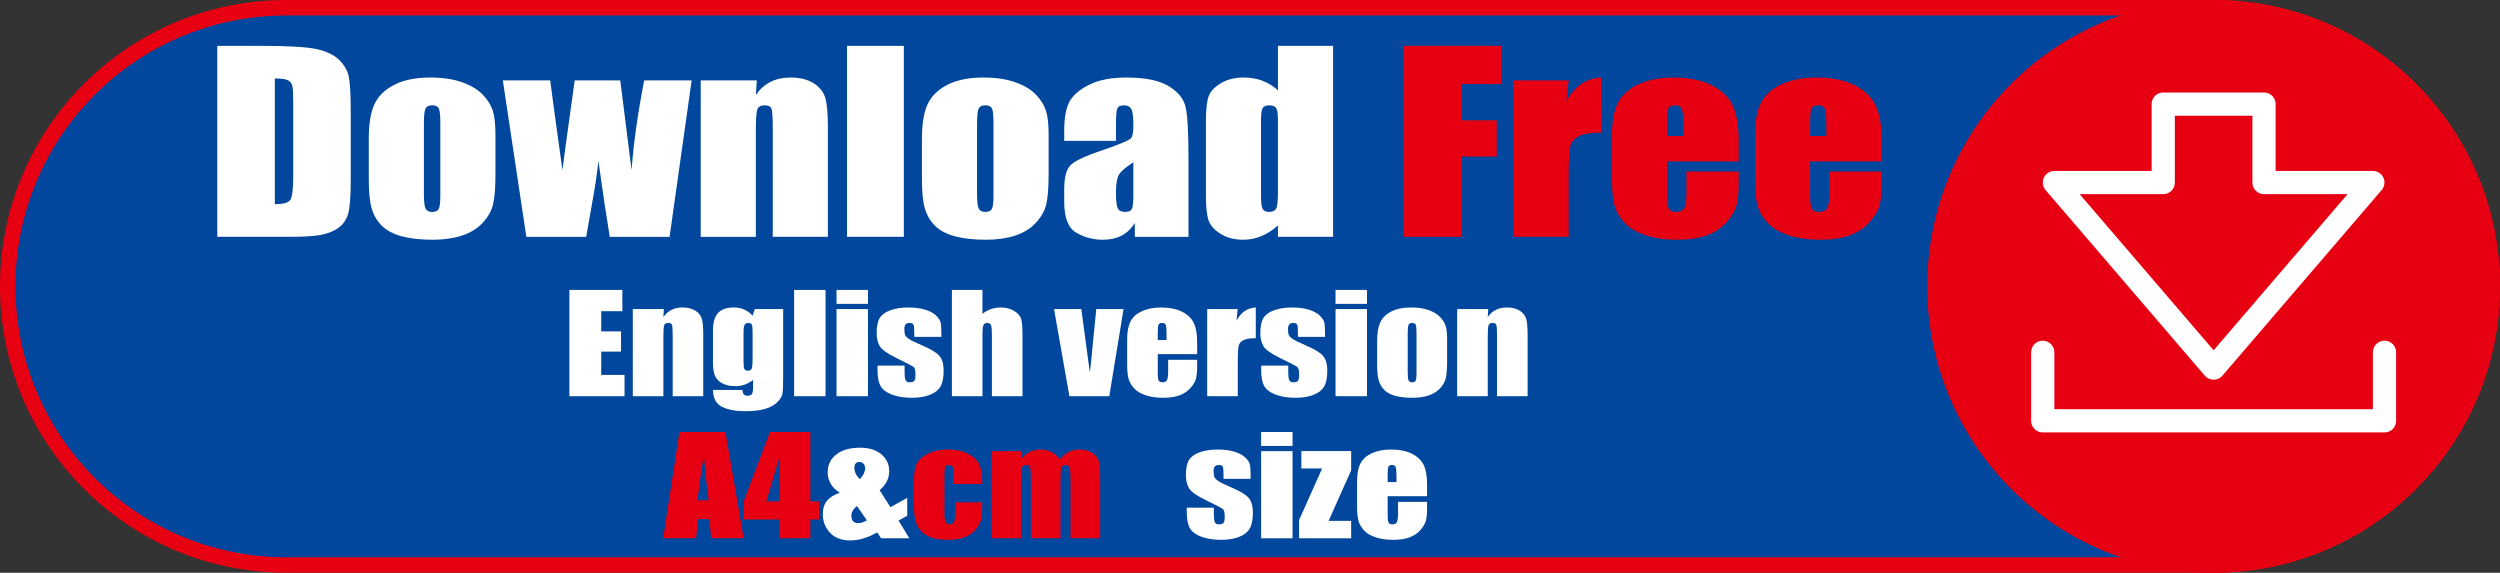 <?xml version="1.0" encoding="utf-8"?>
<!-- Generator: Adobe Illustrator 12.0.0, SVG Export Plug-In . SVG Version: 6.00 Build 51448)  -->
<!DOCTYPE svg PUBLIC "-//W3C//DTD SVG 1.1//EN" "http://www.w3.org/Graphics/SVG/1.1/DTD/svg11.dtd">
<svg  version="1.1" id="レイヤー_1" xmlns="http://www.w3.org/2000/svg" xmlns:xlink="http://www.w3.org/1999/xlink" width="323.159" height="74.035"
	 viewBox="0 0 323.159 74.035" overflow="visible" enable-background="new 0 0 323.159 74.035" xml:space="preserve">
<rect x="0" y="0" width="323.159" height="74.035" fill="#333333" stroke="none"/>
<path fill="#00479D" stroke="#E60012" stroke-width="2" d="M286.141,73.035c19.892,0,36.018-16.127,36.018-36.018
	S306.033,1,286.141,1H37.018C17.126,1,1,17.126,1,37.017s16.126,36.018,36.018,36.018H286.141z"/>
<circle fill="#E60012" stroke="#E60012" stroke-width="2" cx="286.141" cy="37.017" r="36.018"/>
<polygon fill="none" stroke="#FFFFFF" stroke-width="3" stroke-linecap="round" stroke-linejoin="round" points="292.655,23.594 
	292.655,13.457 279.627,13.457 279.627,23.594 265.559,23.594 275.851,35.588 286.141,47.582 296.432,35.588 306.723,23.594 "/>
<polyline fill="none" stroke="#FFFFFF" stroke-width="3" stroke-linecap="round" stroke-linejoin="round" points="308.229,45.539 
	308.229,54.396 264.053,54.396 264.053,45.539 "/>
<g>
	<path fill="#FFFFFF" d="M28.089,5.926h5.573c3.597,0,6.03,0.143,7.298,0.427c1.268,0.285,2.232,0.752,2.893,1.403
		c0.66,0.65,1.073,1.375,1.238,2.173s0.248,2.366,0.248,4.704v8.646c0,2.216-0.121,3.698-0.363,4.445
		c-0.242,0.747-0.664,1.332-1.265,1.753s-1.344,0.717-2.229,0.885s-2.218,0.251-3.999,0.251h-9.395V5.926z M35.527,10.145v16.25
		c1.083,0,1.75-0.186,2-0.557s0.375-1.381,0.375-3.029v-9.598c0-1.119-0.042-1.836-0.125-2.151
		c-0.083-0.315-0.274-0.547-0.572-0.694S36.348,10.145,35.527,10.145z"/>
	<path fill="#FFFFFF" d="M64.044,17.493v4.956c0,1.82-0.106,3.155-0.318,4.003c-0.212,0.849-0.667,1.642-1.362,2.379
		s-1.588,1.281-2.679,1.632c-1.091,0.35-2.343,0.526-3.758,0.526c-1.58,0-2.918-0.15-4.014-0.45c-1.097-0.3-1.948-0.752-2.555-1.357
		c-0.607-0.604-1.041-1.336-1.3-2.196c-0.26-0.859-0.389-2.148-0.389-3.866v-5.185c0-1.881,0.235-3.35,0.707-4.407
		c0.472-1.057,1.32-1.906,2.546-2.546s2.794-0.961,4.704-0.961c1.604,0,2.98,0.206,4.129,0.618c1.149,0.412,2.036,0.948,2.661,1.609
		c0.625,0.661,1.052,1.342,1.282,2.043C63.929,14.992,64.044,16.059,64.044,17.493z M56.919,15.974c0-1.035-0.066-1.688-0.198-1.957
		s-0.414-0.404-0.846-0.404c-0.433,0-0.721,0.135-0.865,0.404s-0.216,0.921-0.216,1.957v9.122c0,0.954,0.072,1.576,0.216,1.865
		c0.144,0.29,0.426,0.434,0.847,0.434c0.432,0,0.717-0.132,0.855-0.396c0.138-0.264,0.207-0.833,0.207-1.706V15.974z"/>
	<path fill="#FFFFFF" d="M89.405,10.395l-2.852,20.219h-7.734c-0.412-2.472-0.899-5.731-1.461-9.778
		c-0.205,1.782-0.475,3.578-0.811,5.388l-0.775,4.391h-7.734l-3.039-20.219h6.123c0.05,0.522,0.577,4.386,1.58,11.591
		c0.081-0.749,0.61-4.613,1.586-11.591h5.891l1.461,11.591c0.246-3.391,0.79-7.254,1.631-11.591H89.405z"/>
	<path fill="#FFFFFF" d="M97.829,10.395l-0.125,1.882c0.517-0.752,1.149-1.316,1.896-1.692c0.747-0.376,1.608-0.564,2.584-0.564
		c1.223,0,2.222,0.249,2.998,0.747c0.776,0.498,1.275,1.125,1.499,1.882c0.224,0.757,0.335,2.02,0.335,3.788v14.176h-7.125V16.615
		c0-1.391-0.053-2.239-0.159-2.544c-0.106-0.305-0.4-0.457-0.882-0.457c-0.506,0-0.823,0.175-0.953,0.526s-0.194,1.287-0.194,2.81
		v13.664h-7.125V10.395H97.829z"/>
	<path fill="#FFFFFF" d="M116.832,5.926v24.688h-7.344V5.926H116.832z"/>
	<path fill="#FFFFFF" d="M135.549,17.493v4.956c0,1.82-0.106,3.155-0.318,4.003c-0.212,0.849-0.667,1.642-1.362,2.379
		s-1.588,1.281-2.679,1.632c-1.091,0.35-2.343,0.526-3.758,0.526c-1.58,0-2.918-0.15-4.014-0.45c-1.097-0.3-1.948-0.752-2.555-1.357
		c-0.607-0.604-1.041-1.336-1.3-2.196c-0.26-0.859-0.389-2.148-0.389-3.866v-5.185c0-1.881,0.235-3.35,0.707-4.407
		c0.472-1.057,1.32-1.906,2.546-2.546s2.794-0.961,4.704-0.961c1.604,0,2.98,0.206,4.129,0.618c1.149,0.412,2.036,0.948,2.661,1.609
		c0.625,0.661,1.052,1.342,1.282,2.043C135.434,14.992,135.549,16.059,135.549,17.493z M128.424,15.974
		c0-1.035-0.066-1.688-0.198-1.957s-0.414-0.404-0.846-0.404c-0.433,0-0.721,0.135-0.865,0.404s-0.216,0.921-0.216,1.957v9.122
		c0,0.954,0.072,1.576,0.216,1.865c0.144,0.29,0.426,0.434,0.847,0.434c0.432,0,0.717-0.132,0.855-0.396
		c0.138-0.264,0.207-0.833,0.207-1.706V15.974z"/>
	<path fill="#FFFFFF" d="M144.253,18.208h-6.688v-1.354c0-1.563,0.208-2.767,0.626-3.614c0.417-0.847,1.254-1.595,2.512-2.245
		s2.892-0.974,4.902-0.974c2.41,0,4.226,0.369,5.448,1.105c1.222,0.737,1.957,1.641,2.204,2.713s0.371,3.28,0.371,6.623v10.152
		h-6.938v-1.807c-0.435,0.728-0.996,1.273-1.683,1.637c-0.687,0.363-1.506,0.545-2.457,0.545c-1.245,0-2.387-0.303-3.426-0.909
		c-1.04-0.605-1.559-1.932-1.559-3.978v-1.665c0-1.517,0.276-2.55,0.829-3.1c0.552-0.55,1.921-1.191,4.107-1.924
		c2.338-0.794,3.59-1.328,3.754-1.602s0.247-0.831,0.247-1.668c0-1.05-0.091-1.734-0.272-2.052
		c-0.182-0.318-0.483-0.477-0.905-0.477c-0.48,0-0.779,0.134-0.896,0.402c-0.117,0.268-0.176,0.963-0.176,2.084V18.208z
		 M146.503,20.982c-1.137,0.723-1.796,1.329-1.978,1.817c-0.182,0.489-0.272,1.191-0.272,2.107c0,1.049,0.079,1.726,0.237,2.031
		c0.158,0.306,0.472,0.458,0.94,0.458c0.445,0,0.735-0.12,0.87-0.359s0.202-0.868,0.202-1.886V20.982z"/>
	<path fill="#FFFFFF" d="M172.318,5.926v24.688h-7.125v-1.471c-0.684,0.615-1.401,1.077-2.155,1.385
		c-0.754,0.307-1.544,0.461-2.369,0.461c-1.107,0-2.067-0.252-2.88-0.755s-1.334-1.085-1.564-1.746
		c-0.229-0.661-0.344-1.738-0.344-3.233v-9.47c0-1.556,0.115-2.659,0.344-3.309s0.757-1.223,1.582-1.716s1.809-0.74,2.951-0.74
		c0.884,0,1.693,0.138,2.43,0.415s1.405,0.691,2.006,1.244V5.926H172.318z M165.193,15.487c0-0.741-0.074-1.238-0.223-1.492
		s-0.441-0.381-0.88-0.381c-0.427,0-0.715,0.114-0.863,0.343s-0.222,0.738-0.222,1.53v9.898c0,0.822,0.071,1.363,0.214,1.622
		c0.142,0.259,0.414,0.388,0.818,0.388c0.461,0,0.77-0.145,0.924-0.434c0.154-0.289,0.231-0.997,0.231-2.124V15.487z"/>
	<path fill="#E60012" d="M181.446,5.926h12.594v4.938h-5.156v4.688h4.594v4.688h-4.594v10.375h-7.438V5.926z"/>
	<path fill="#E60012" d="M202.772,10.395l-0.281,2.665c1.035-1.914,2.535-2.927,4.5-3.04v7.125c-1.307,0-2.266,0.152-2.877,0.457
		s-0.988,0.729-1.129,1.272c-0.143,0.543-0.213,1.795-0.213,3.755v7.984h-7.125V10.395H202.772z"/>
	<path fill="#E60012" d="M224.745,20.864h-9.25v4.37c0,0.914,0.078,1.502,0.232,1.766s0.453,0.396,0.893,0.396
		c0.548,0,0.914-0.175,1.099-0.525c0.185-0.35,0.276-1.027,0.276-2.031v-2.663h6.75v1.494c0,1.25-0.091,2.211-0.273,2.882
		s-0.609,1.387-1.281,2.149c-0.671,0.763-1.521,1.334-2.553,1.715c-1.029,0.381-2.322,0.572-3.877,0.572
		c-1.508,0-2.838-0.188-3.992-0.564c-1.154-0.376-2.052-0.892-2.693-1.548c-0.643-0.656-1.087-1.377-1.334-2.166
		s-0.371-1.934-0.371-3.439v-5.902c0-1.769,0.277-3.165,0.83-4.186c0.555-1.021,1.461-1.805,2.721-2.349s2.709-0.816,4.346-0.816
		c2.002,0,3.653,0.328,4.955,0.984c1.301,0.656,2.213,1.525,2.738,2.608c0.523,1.083,0.785,2.605,0.785,4.568V20.864z
		 M217.588,17.583v-1.48c0-1.048-0.064-1.725-0.195-2.03c-0.129-0.305-0.396-0.458-0.798-0.458c-0.497,0-0.805,0.13-0.923,0.389
		c-0.118,0.26-0.178,0.959-0.178,2.099v1.48H217.588z"/>
	<path fill="#E60012" d="M243.231,20.864h-9.25v4.37c0,0.914,0.076,1.502,0.231,1.766s0.452,0.396,0.894,0.396
		c0.547,0,0.913-0.175,1.098-0.525c0.185-0.35,0.277-1.027,0.277-2.031v-2.663h6.75v1.494c0,1.25-0.092,2.211-0.274,2.882
		s-0.609,1.387-1.28,2.149c-0.672,0.763-1.523,1.334-2.553,1.715c-1.031,0.381-2.323,0.572-3.877,0.572
		c-1.508,0-2.839-0.188-3.992-0.564c-1.154-0.376-2.053-0.892-2.694-1.548s-1.087-1.377-1.334-2.166s-0.37-1.934-0.37-3.439v-5.902
		c0-1.769,0.275-3.165,0.83-4.186c0.553-1.021,1.46-1.805,2.72-2.349s2.708-0.816,4.346-0.816c2.002,0,3.653,0.328,4.954,0.984
		c1.302,0.656,2.215,1.525,2.738,2.608c0.524,1.083,0.787,2.605,0.787,4.568V20.864z M236.075,17.583v-1.48
		c0-1.048-0.066-1.725-0.195-2.03c-0.131-0.305-0.396-0.458-0.799-0.458c-0.497,0-0.805,0.13-0.923,0.389
		c-0.118,0.26-0.177,0.959-0.177,2.099v1.48H236.075z"/>
</g>
<g>
	<g>
		<path fill="#FFFFFF" d="M73.604,37.481h6.844v2.75h-2.734v2.609h2.563v2.609h-2.563v3.016h3.016v2.75h-7.125V37.481z"/>
		<path fill="#FFFFFF" d="M85.813,39.95l-0.063,1.034c0.286-0.412,0.636-0.722,1.05-0.928c0.413-0.206,0.89-0.31,1.431-0.31
			c0.677,0,1.23,0.139,1.66,0.416s0.706,0.627,0.83,1.049c0.124,0.421,0.186,1.124,0.186,2.109v7.895h-3.953v-7.798
			c0-0.774-0.029-1.246-0.087-1.416s-0.22-0.255-0.485-0.255c-0.278,0-0.453,0.098-0.524,0.293s-0.106,0.717-0.106,1.565v7.61
			h-3.953V39.95H85.813z"/>
		<path fill="#FFFFFF" d="M101.237,39.95v8.672c0,1.171-0.031,1.928-0.093,2.271c-0.062,0.342-0.282,0.703-0.659,1.086
			c-0.378,0.381-0.903,0.673-1.577,0.873c-0.673,0.201-1.521,0.302-2.542,0.302c-1.256,0-2.265-0.187-3.026-0.558
			c-0.762-0.372-1.155-1.103-1.181-2.192h3.828c0,0.5,0.207,0.75,0.622,0.75c0.298,0,0.495-0.076,0.592-0.229
			c0.098-0.153,0.146-0.475,0.146-0.962V49.11c-0.338,0.267-0.694,0.468-1.068,0.604s-0.766,0.204-1.175,0.204
			c-0.709,0-1.292-0.124-1.75-0.373c-0.458-0.248-0.772-0.575-0.941-0.979c-0.169-0.404-0.253-0.979-0.253-1.726v-4.086
			c0-1.067,0.221-1.836,0.664-2.305c0.442-0.47,1.116-0.704,2.021-0.704c0.495,0,0.945,0.089,1.352,0.265s0.77,0.441,1.088,0.793
			l0.281-0.854H101.237z M97.284,42.941c0-0.514-0.034-0.842-0.102-0.982c-0.067-0.142-0.218-0.212-0.45-0.212
			c-0.226,0-0.386,0.081-0.479,0.241c-0.094,0.161-0.14,0.479-0.14,0.953v3.775c0,0.502,0.036,0.828,0.106,0.978
			s0.219,0.225,0.446,0.225c0.258,0,0.426-0.09,0.503-0.271s0.116-0.59,0.116-1.229V42.941z"/>
		<path fill="#FFFFFF" d="M106.713,37.481v13.734h-4.063V37.481H106.713z"/>
		<path fill="#FFFFFF" d="M112.197,37.481v1.797h-4.063v-1.797H112.197z M112.197,39.95v11.266h-4.063V39.95H112.197z"/>
		<path fill="#FFFFFF" d="M121.682,43.544h-3.5v-0.607c0-0.518-0.034-0.845-0.103-0.982s-0.24-0.207-0.514-0.207
			c-0.222,0-0.388,0.063-0.499,0.19c-0.11,0.128-0.166,0.318-0.166,0.573c0,0.345,0.027,0.599,0.083,0.759
			c0.055,0.162,0.221,0.338,0.498,0.531c0.276,0.191,0.845,0.472,1.704,0.84c1.146,0.486,1.897,0.944,2.256,1.374
			c0.358,0.43,0.537,1.055,0.537,1.875c0,0.916-0.137,1.607-0.41,2.074s-0.731,0.826-1.373,1.077
			c-0.642,0.252-1.415,0.378-2.32,0.378c-1.003,0-1.861-0.136-2.574-0.407c-0.713-0.271-1.203-0.639-1.47-1.103
			s-0.4-1.165-0.4-2.104v-0.543h3.5v0.71c0,0.604,0.044,0.995,0.132,1.176s0.262,0.271,0.522,0.271c0.28,0,0.475-0.061,0.586-0.183
			c0.11-0.121,0.166-0.377,0.166-0.768c0-0.537-0.072-0.874-0.215-1.01c-0.15-0.136-0.916-0.537-2.298-1.205
			c-1.16-0.564-1.867-1.078-2.122-1.539s-0.381-1.009-0.381-1.643c0-0.898,0.137-1.562,0.411-1.988
			c0.274-0.428,0.738-0.757,1.393-0.989c0.655-0.231,1.416-0.348,2.283-0.348c0.86,0,1.592,0.095,2.195,0.284
			s1.065,0.439,1.388,0.75s0.519,0.599,0.587,0.864s0.103,0.681,0.103,1.246V43.544z"/>
		<path fill="#FFFFFF" d="M126.996,37.481v3.086c0.338-0.273,0.704-0.479,1.098-0.615s0.815-0.205,1.264-0.205
			c0.689,0,1.276,0.153,1.762,0.458c0.484,0.307,0.78,0.658,0.888,1.058c0.107,0.398,0.161,1.128,0.161,2.186v7.768h-3.953v-7.925
			c0-0.656-0.037-1.077-0.111-1.264s-0.24-0.28-0.498-0.28c-0.239,0-0.4,0.097-0.483,0.288c-0.084,0.193-0.126,0.574-0.126,1.146
			v8.035h-3.953V37.481H126.996z"/>
		<path fill="#FFFFFF" d="M145.234,39.95l-1.844,11.266h-5.156L136.25,39.95h3.524l1.109,8.231c0.082-0.607,0.23-2.08,0.445-4.421
			c0.12-1.306,0.248-2.576,0.383-3.811H145.234z"/>
		<path fill="#FFFFFF" d="M154.749,45.778h-5.094v2.436c0,0.509,0.042,0.837,0.125,0.984c0.083,0.147,0.243,0.221,0.479,0.221
			c0.294,0,0.491-0.098,0.59-0.292c0.099-0.195,0.149-0.572,0.149-1.132v-1.482h3.75v0.832c0,0.696-0.051,1.23-0.151,1.604
			c-0.101,0.373-0.337,0.772-0.708,1.196c-0.371,0.425-0.841,0.743-1.41,0.955s-1.284,0.318-2.142,0.318
			c-0.833,0-1.568-0.104-2.206-0.313c-0.638-0.21-1.134-0.497-1.488-0.862c-0.354-0.364-0.6-0.767-0.736-1.205
			s-0.205-1.077-0.205-1.914v-3.285c0-0.985,0.153-1.762,0.459-2.33c0.306-0.569,0.807-1.005,1.503-1.308
			c0.696-0.303,1.496-0.454,2.4-0.454c1.106,0,2.019,0.183,2.737,0.547c0.719,0.365,1.224,0.849,1.513,1.451
			c0.29,0.603,0.435,1.449,0.435,2.54V45.778z M150.796,43.95v-0.822c0-0.581-0.036-0.957-0.106-1.127
			c-0.071-0.169-0.216-0.254-0.435-0.254c-0.271,0-0.438,0.072-0.503,0.216c-0.064,0.145-0.097,0.533-0.097,1.165v0.822H150.796z"/>
		<path fill="#FFFFFF" d="M159.984,39.95l-0.141,1.485c0.571-1.063,1.399-1.626,2.485-1.688v3.969c-0.721,0-1.25,0.085-1.588,0.255
			s-0.545,0.405-0.623,0.708c-0.078,0.303-0.117,1-0.117,2.091v4.446h-3.953V39.95H159.984z"/>
		<path fill="#FFFFFF" d="M171.276,43.544h-3.5v-0.607c0-0.518-0.035-0.845-0.104-0.982s-0.239-0.207-0.514-0.207
			c-0.221,0-0.387,0.063-0.498,0.19c-0.111,0.128-0.166,0.318-0.166,0.573c0,0.345,0.027,0.599,0.082,0.759
			c0.056,0.162,0.222,0.338,0.498,0.531c0.277,0.191,0.846,0.472,1.705,0.84c1.145,0.486,1.896,0.944,2.256,1.374
			c0.357,0.43,0.537,1.055,0.537,1.875c0,0.916-0.137,1.607-0.41,2.074s-0.732,0.826-1.373,1.077
			c-0.642,0.252-1.414,0.378-2.32,0.378c-1.002,0-1.86-0.136-2.573-0.407c-0.714-0.271-1.203-0.639-1.47-1.103
			c-0.268-0.464-0.4-1.165-0.4-2.104v-0.543h3.5v0.71c0,0.604,0.043,0.995,0.131,1.176s0.262,0.271,0.523,0.271
			c0.279,0,0.475-0.061,0.586-0.183c0.109-0.121,0.166-0.377,0.166-0.768c0-0.537-0.072-0.874-0.215-1.01
			c-0.15-0.136-0.916-0.537-2.299-1.205c-1.16-0.564-1.867-1.078-2.121-1.539s-0.381-1.009-0.381-1.643
			c0-0.898,0.137-1.562,0.41-1.988c0.273-0.428,0.738-0.757,1.393-0.989c0.656-0.231,1.416-0.348,2.283-0.348
			c0.861,0,1.592,0.095,2.195,0.284s1.065,0.439,1.389,0.75c0.322,0.311,0.518,0.599,0.586,0.864s0.104,0.681,0.104,1.246V43.544z"
			/>
		<path fill="#FFFFFF" d="M176.7,37.481v1.797h-4.063v-1.797H176.7z M176.7,39.95v11.266h-4.063V39.95H176.7z"/>
		<path fill="#FFFFFF" d="M187.059,43.906v2.759c0,1.014-0.059,1.756-0.176,2.229s-0.369,0.914-0.753,1.324
			s-0.878,0.713-1.479,0.908c-0.604,0.195-1.295,0.293-2.076,0.293c-0.873,0-1.613-0.083-2.219-0.25s-1.076-0.419-1.411-0.756
			s-0.575-0.744-0.718-1.223c-0.145-0.478-0.215-1.195-0.215-2.151v-2.887c0-1.047,0.129-1.864,0.391-2.453
			c0.26-0.588,0.729-1.061,1.406-1.417s1.544-0.535,2.6-0.535c0.885,0,1.646,0.114,2.281,0.344c0.635,0.229,1.125,0.528,1.47,0.896
			c0.345,0.368,0.581,0.747,0.708,1.138S187.059,43.108,187.059,43.906z M183.106,43.061c0-0.576-0.036-0.939-0.107-1.089
			c-0.07-0.149-0.222-0.225-0.453-0.225c-0.232,0-0.387,0.075-0.465,0.225c-0.077,0.149-0.115,0.513-0.115,1.089v5.078
			c0,0.531,0.038,0.878,0.115,1.039c0.078,0.161,0.229,0.241,0.455,0.241c0.231,0,0.385-0.073,0.459-0.221
			c0.074-0.146,0.111-0.463,0.111-0.949V43.061z"/>
		<path fill="#FFFFFF" d="M192.372,39.95l-0.063,1.034c0.287-0.412,0.637-0.722,1.051-0.928c0.412-0.206,0.89-0.31,1.43-0.31
			c0.678,0,1.23,0.139,1.66,0.416s0.707,0.627,0.83,1.049c0.124,0.421,0.186,1.124,0.186,2.109v7.895h-3.953v-7.798
			c0-0.774-0.029-1.246-0.087-1.416s-0.22-0.255-0.485-0.255c-0.277,0-0.453,0.098-0.523,0.293
			c-0.072,0.195-0.107,0.717-0.107,1.565v7.61h-3.953V39.95H192.372z"/>
	</g>
</g>
<g>
	<g>
		<path fill="#E60012" d="M93.77,55.842l2.363,13.734h-4.215l-0.219-2.469h-1.468l-0.243,2.469h-4.262l2.098-13.734H93.77z
			 M91.595,64.67c-0.2-1.555-0.409-3.479-0.626-5.771c-0.411,2.635-0.673,4.559-0.785,5.771H91.595z"/>
		<path fill="#E60012" d="M104.753,55.842v8.969h1.125v2.344h-1.125v2.422H100.8v-2.422h-4.672v-2.344l3.397-8.969H104.753z
			 M100.8,64.811v-5.845l-1.74,5.845H100.8z"/>
		<path fill="#FFFFFF" d="M117.27,64.357v2.316l-1.12,0.62l1.393,2.282h-3.658l-0.487-0.758c-1.221,0.693-2.377,1.039-3.469,1.039
			c-1.144,0-2.024-0.33-2.641-0.991s-0.925-1.458-0.925-2.391c0-0.745,0.182-1.33,0.547-1.754c0.364-0.424,0.912-0.769,1.642-1.034
			c-1.043-0.65-1.564-1.528-1.564-2.636c0-0.955,0.371-1.724,1.112-2.306s1.763-0.873,3.064-0.873c1.171,0,2.094,0.286,2.767,0.856
			c0.674,0.571,1.01,1.297,1.01,2.178c0,0.927-0.411,1.749-1.232,2.466l1.39,2.19L117.27,64.357z M112.058,67.258l-1.279-1.847
			c-0.485,0.385-0.728,0.8-0.728,1.246c0,0.322,0.076,0.563,0.229,0.725c0.152,0.161,0.378,0.241,0.677,0.241
			C111.275,67.623,111.642,67.502,112.058,67.258z M111.155,61.948c0.451-0.503,0.677-0.983,0.677-1.442
			c0-0.197-0.065-0.379-0.195-0.543c-0.129-0.164-0.311-0.246-0.544-0.246c-0.214,0-0.376,0.063-0.486,0.188
			c-0.11,0.124-0.166,0.313-0.166,0.568C110.441,61.004,110.679,61.496,111.155,61.948z"/>
		<path fill="#E60012" d="M126.977,62.561h-3.719v-1.294c0-0.451-0.042-0.757-0.127-0.917c-0.085-0.161-0.241-0.242-0.469-0.242
			c-0.228,0-0.381,0.071-0.459,0.213c-0.078,0.141-0.117,0.457-0.117,0.949v5.307c0,0.401,0.059,0.702,0.176,0.902
			c0.117,0.201,0.289,0.301,0.517,0.301c0.267,0,0.447-0.104,0.541-0.313c0.095-0.21,0.142-0.605,0.142-1.188v-1.342h3.516
			c-0.007,0.901-0.044,1.577-0.112,2.027s-0.287,0.912-0.655,1.385c-0.368,0.474-0.848,0.83-1.441,1.071
			c-0.593,0.24-1.326,0.36-2.199,0.36c-1.114,0-1.997-0.165-2.648-0.496s-1.112-0.795-1.383-1.393
			c-0.271-0.597-0.405-1.443-0.405-2.542v-3.2c0-0.956,0.11-1.678,0.332-2.164c0.222-0.487,0.694-0.922,1.417-1.304
			c0.724-0.382,1.603-0.573,2.639-0.573c1.029,0,1.909,0.189,2.639,0.568c0.729,0.379,1.215,0.857,1.456,1.434
			C126.856,60.687,126.977,61.504,126.977,62.561z"/>
		<path fill="#E60012" d="M132.037,58.311l-0.063,1.077c0.306-0.427,0.671-0.747,1.094-0.96s0.905-0.32,1.446-0.32
			c1.055,0,1.886,0.427,2.491,1.28c0.332-0.427,0.706-0.747,1.123-0.96s0.878-0.32,1.386-0.32c0.67,0,1.225,0.143,1.665,0.425
			c0.439,0.283,0.721,0.63,0.844,1.04s0.186,1.077,0.186,1.999v8.005h-3.828v-7.339c0-0.961-0.038-1.557-0.112-1.786
			c-0.075-0.229-0.249-0.344-0.521-0.344c-0.28,0-0.46,0.113-0.541,0.34c-0.082,0.227-0.122,0.823-0.122,1.79v7.339h-3.828v-7.152
			c0-1.103-0.031-1.764-0.093-1.984c-0.063-0.221-0.233-0.332-0.514-0.332c-0.176,0-0.326,0.059-0.45,0.175
			s-0.192,0.257-0.205,0.424c-0.013,0.167-0.02,0.522-0.02,1.065v7.805h-3.828V58.311H132.037z"/>
		<path fill="#FFFFFF" d="M161.656,61.904h-3.5v-0.607c0-0.517-0.034-0.845-0.103-0.982s-0.24-0.207-0.514-0.207
			c-0.222,0-0.388,0.064-0.499,0.191c-0.11,0.127-0.166,0.318-0.166,0.572c0,0.346,0.027,0.599,0.083,0.76
			c0.055,0.161,0.221,0.338,0.498,0.53c0.276,0.192,0.845,0.472,1.704,0.84c1.146,0.486,1.897,0.944,2.256,1.374
			c0.358,0.431,0.537,1.056,0.537,1.875c0,0.917-0.137,1.608-0.41,2.074c-0.273,0.467-0.731,0.826-1.373,1.078
			c-0.642,0.252-1.415,0.377-2.32,0.377c-1.003,0-1.861-0.135-2.574-0.406c-0.713-0.271-1.203-0.639-1.47-1.104
			c-0.267-0.463-0.4-1.164-0.4-2.104v-0.543h3.5v0.711c0,0.604,0.044,0.995,0.132,1.176c0.088,0.18,0.262,0.27,0.522,0.27
			c0.28,0,0.475-0.061,0.586-0.182c0.11-0.122,0.166-0.378,0.166-0.768c0-0.537-0.072-0.874-0.215-1.01
			c-0.15-0.136-0.916-0.537-2.298-1.205c-1.16-0.565-1.867-1.079-2.122-1.54s-0.381-1.008-0.381-1.642
			c0-0.899,0.137-1.563,0.411-1.989s0.738-0.757,1.393-0.988c0.655-0.232,1.416-0.349,2.283-0.349c0.86,0,1.592,0.096,2.195,0.284
			c0.603,0.189,1.065,0.439,1.388,0.75c0.323,0.312,0.519,0.599,0.587,0.864s0.103,0.682,0.103,1.246V61.904z"/>
		<path fill="#FFFFFF" d="M167.08,55.842v1.797h-4.063v-1.797H167.08z M167.08,58.311v11.266h-4.063V58.311H167.08z"/>
		<path fill="#FFFFFF" d="M174.658,58.311v2.488l-2.915,6.527h2.915v2.25h-6.734v-2.352l2.976-6.664h-2.679v-2.25H174.658z"/>
		<path fill="#FFFFFF" d="M184.467,64.139h-5.094v2.436c0,0.51,0.042,0.838,0.125,0.984c0.083,0.147,0.243,0.221,0.48,0.221
			c0.294,0,0.49-0.097,0.59-0.292c0.1-0.194,0.148-0.571,0.148-1.131v-1.483h3.75v0.832c0,0.696-0.05,1.231-0.15,1.604
			c-0.102,0.374-0.337,0.772-0.708,1.197c-0.371,0.424-0.841,0.742-1.41,0.954c-0.569,0.213-1.283,0.318-2.142,0.318
			c-0.834,0-1.568-0.104-2.206-0.313c-0.638-0.21-1.134-0.497-1.488-0.861c-0.354-0.365-0.601-0.767-0.737-1.206
			c-0.137-0.438-0.205-1.076-0.205-1.914v-3.285c0-0.984,0.153-1.761,0.459-2.33c0.306-0.568,0.807-1.004,1.503-1.307
			s1.497-0.455,2.401-0.455c1.105,0,2.018,0.183,2.737,0.548c0.719,0.364,1.223,0.849,1.513,1.45
			c0.289,0.603,0.434,1.449,0.434,2.541V64.139z M180.514,62.311v-0.821c0-0.582-0.035-0.958-0.105-1.127
			c-0.071-0.17-0.217-0.255-0.436-0.255c-0.271,0-0.438,0.072-0.502,0.217c-0.064,0.144-0.098,0.532-0.098,1.165v0.821H180.514z"/>
	</g>
</g>
</svg>
